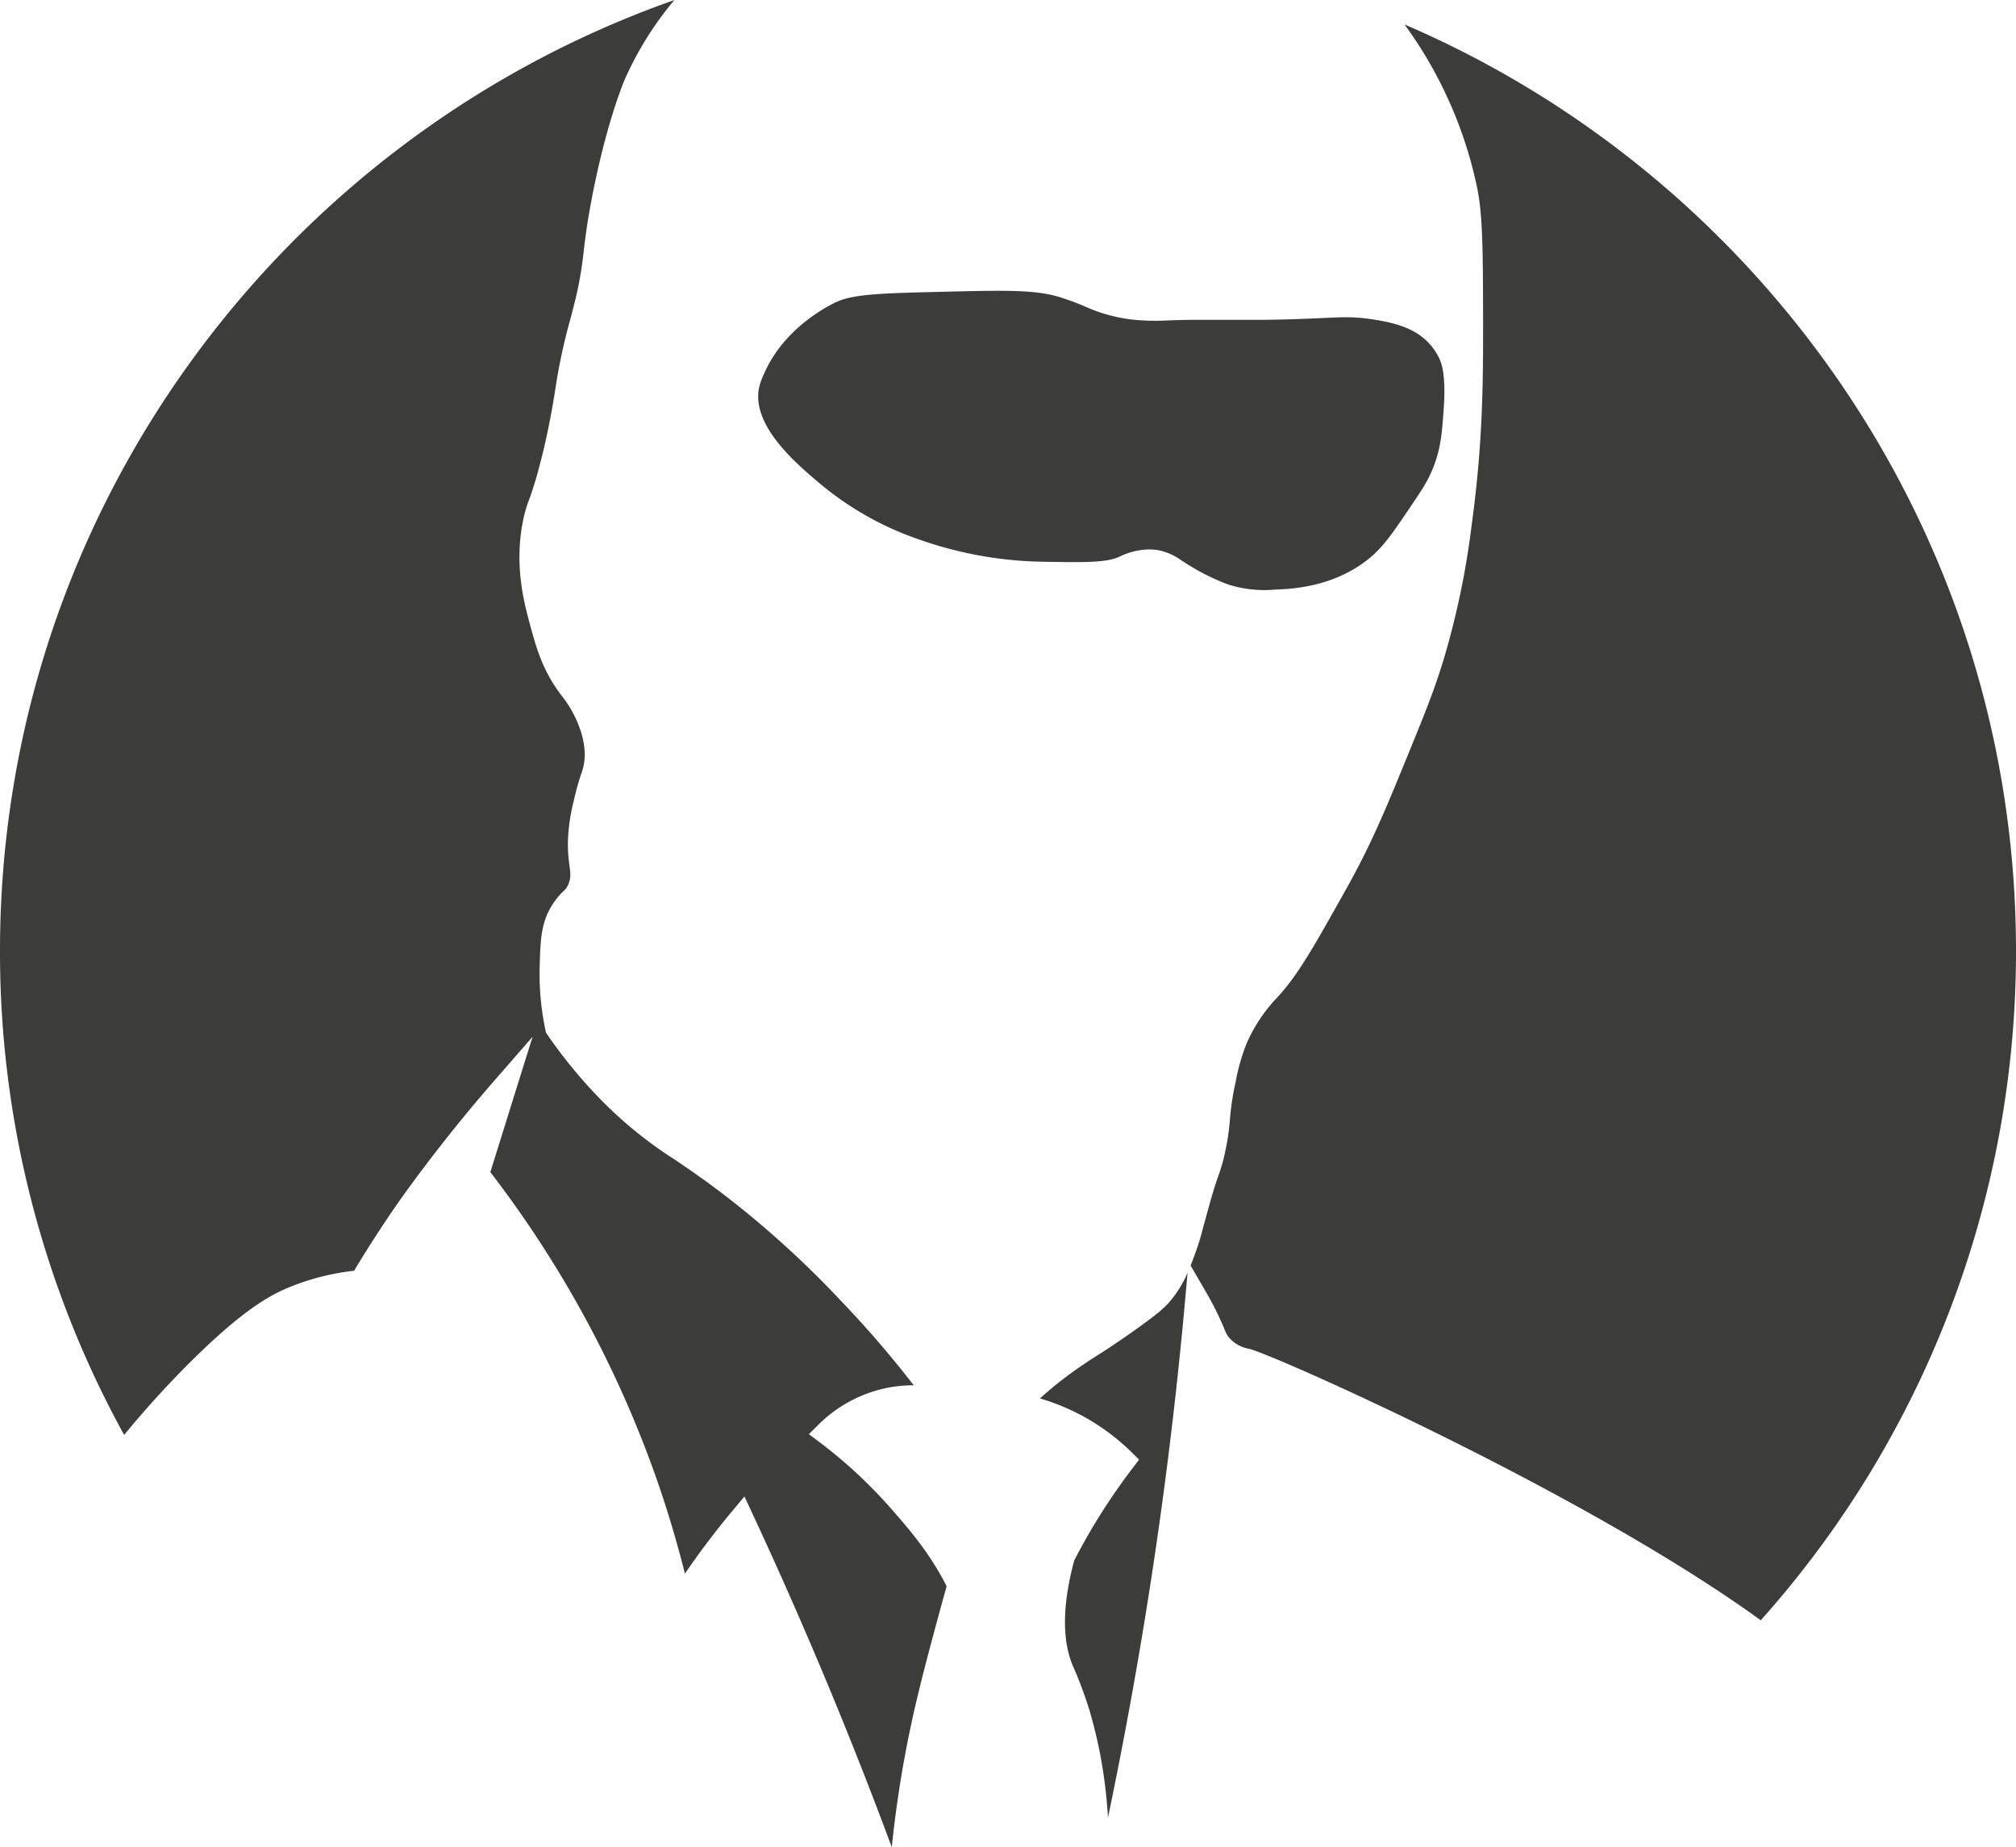 <svg xmlns="http://www.w3.org/2000/svg" version="1.1" xmlns:xlink="http://www.w3.org/1999/xlink" xmlns:svgjs="http://svgjs.com/svgjs" width="459.91" height="421.49"><svg id="SvgjsSvg1000" data-name="Layer 1" xmlns="http://www.w3.org/2000/svg" viewBox="0 0 459.91 421.49"><defs><style>.cls-1{fill:#3c3c3b;}</style></defs><title>logo_brand_site</title><path class="cls-1" d="M281.12,166.08l.19-.09a16,16,0,0,1,6.61-1.6,12.27,12.27,0,0,1,2.43.24,13.22,13.22,0,0,1,4.9,2.23l1.07.67a50.63,50.63,0,0,0,9.72,4.88,27.24,27.24,0,0,0,10.61,1.15c3.67-.14,13.41-.51,21.52-7.12,3.23-2.63,5.41-5.85,9.74-12.27,2.46-3.64,3.7-5.52,4.87-8.49,1.75-4.43,2-8,2.38-13.35.59-8.17-.63-10.69-1-11.52a14.29,14.29,0,0,0-2.17-3.26c-3.24-3.66-8-4.85-12.57-5.58s-6.88-.61-12.08-.37c-3.18.14-7.14.33-13.1.4-3.43,0-5.12,0-6.91,0-1.94,0-3.94,0-8.45,0-3,0-5.11.09-6.79.14a48.87,48.87,0,0,1-7.63-.16,36.4,36.4,0,0,1-11.24-3.07,59.59,59.59,0,0,0-5.86-2.15c-5.53-1.66-12.41-1.5-26.1-1.17s-20.6.48-24.6,2.32c-2,.93-12.19,6.06-16.64,16.63a13.55,13.55,0,0,0-1.11,3.26c-1.45,8.73,8.91,17.35,14.47,22a71.16,71.16,0,0,0,22.29,12.39,89,89,0,0,0,27.36,5C273,167.36,278,167.47,281.12,166.08Z" transform="translate(-25.81 -39.02)"></path><path class="cls-1" d="M212.72,368.07l-2.38-1.79,2.11-2.1a30.92,30.92,0,0,1,15.37-8.39,30.31,30.31,0,0,1,6.28-.66h.16a237.58,237.58,0,0,0-16.73-19.41,221.77,221.77,0,0,0-26.6-24.11c-4.55-3.48-8.13-5.91-11.3-8.06a94.73,94.73,0,0,1-15.86-12.7,111.31,111.31,0,0,1-13.11-15.76l-.29-.42-.11-.5a62.23,62.23,0,0,1-1.33-14.72c.17-6,.29-10,3-14.15a15.53,15.53,0,0,1,2.31-2.82,4.41,4.41,0,0,0,1.3-1.85c.52-1.36.41-2.28.18-4.11a35.84,35.84,0,0,1-.36-5.24,42.82,42.82,0,0,1,1.34-9.5,60.47,60.47,0,0,1,1.6-5.88,13.07,13.07,0,0,0,.91-5.05,18.86,18.86,0,0,0-1.15-5.67,25.59,25.59,0,0,0-4.16-7.46l-.61-.83c-3.94-5.45-5.33-10.69-6.81-16.24-1.11-4.19-3.42-12.89-1.31-23a28.27,28.27,0,0,1,1.37-4.68,83.11,83.11,0,0,0,2.5-8.27c1-3.7,1.8-7.53,2.52-11.38.46-2.42.7-4,.93-5.47l.34-2.17a135.24,135.24,0,0,1,3.11-13.92c.27-1,.53-2,.78-3a83.29,83.29,0,0,0,2.25-12.45c.34-2.75.71-5.87,1.56-10.47,3.42-18.68,7.86-28.81,7.86-28.81a76.2,76.2,0,0,1,11.26-18C90.13,70.52,25.81,155.88,25.81,256A228.53,228.53,0,0,0,54.13,366.45c4.71-5.72,9.69-11.23,14.85-16.38,11.87-11.83,18.09-15.35,22.61-17.23a55.12,55.12,0,0,1,15-3.85c5.46-9.1,10.23-15.84,12.08-18.38,6.37-8.78,13.32-17.47,20.64-25.84l8-9.18-9.64,30.89a251.88,251.88,0,0,1,38,70.22c2.44,7,4.58,14.17,6.39,21.41,1.86-2.73,3.8-5.41,5.78-8,1.67-2.19,3.42-4.38,5.2-6.5l2.6-3.12,1.71,3.68c5.32,11.41,10.5,23.09,15.41,34.73,5.77,13.68,11.3,27.63,16.49,41.62.72-6.95,1.7-13.83,2.94-20.56,2.1-11.41,4.58-20.61,7.72-32.25.65-2.4,1.27-4.64,1.86-6.74-4-7.85-8.89-13.38-12.82-17.86A109,109,0,0,0,212.72,368.07Z" transform="translate(-25.81 -39.02)"></path><path class="cls-1" d="M346.22,44.6A96.59,96.59,0,0,1,362.82,82c1.26,6.32,1.29,14.23,1.33,30,0,12.21.08,27.37-2.58,46.57a186.16,186.16,0,0,1-6.5,31.19c-2.12,6.9-4.11,11.8-7.74,20.69-5.14,12.6-8.52,20.89-14.25,31.13-7.34,13.12-11,19.7-15.71,24.85l-.22.24a35.79,35.79,0,0,0-7,10.57,44.92,44.92,0,0,0-2.42,8.52,60.78,60.78,0,0,0-1.34,8.76,54.24,54.24,0,0,1-1.22,7.95,36.28,36.28,0,0,1-1.39,4.77c-.5,1.45-1.19,3.43-2.48,8.17-.41,1.5-.71,2.64-1,3.6a51.8,51.8,0,0,1-1.67,5.58c-.4,1.11-.79,2.17-1.2,3.21l3.57,6.17a69.16,69.16,0,0,1,4,8l.16.38A7.18,7.18,0,0,0,306,344a7.73,7.73,0,0,0,4.75,2.8l.19.05c5.71,1.43,76.33,32.76,116.36,61.76l.19.14A229,229,0,0,0,485.72,256C485.72,161.3,428.17,79.8,346.22,44.6Z" transform="translate(-25.81 -39.02)"></path><path class="cls-1" d="M274.14,389.1c-1.08,1.89-2.19,3.92-3.27,6-2.66,9.93-2.8,17.93-.42,23.77.1.25.23.54.38.89a93.56,93.56,0,0,1,3.54,9.59,107.1,107.1,0,0,1,3.95,21.05c.1,1.11.19,2.22.26,3.34,5.74-27.51,10.38-55.31,13.83-83,1.48-11.88,2.77-23.93,3.83-35.83l.49-5.45a26.61,26.61,0,0,1-3.59,6c-1.37,1.72-2.88,3.12-8.21,6.91-4.19,3-7.29,5-9.56,6.43-.75.48-1.43.91-2,1.32a85.12,85.12,0,0,0-10.31,8,49.86,49.86,0,0,1,21,12.38l1.61,1.59-1.37,1.8A142.82,142.82,0,0,0,274.14,389.1Z" transform="translate(-25.81 -39.02)"></path></svg><style>@media (prefers-color-scheme: light) { :root { filter: none; } }
@media (prefers-color-scheme: dark) { :root { filter: invert(100%); } }
</style></svg>
